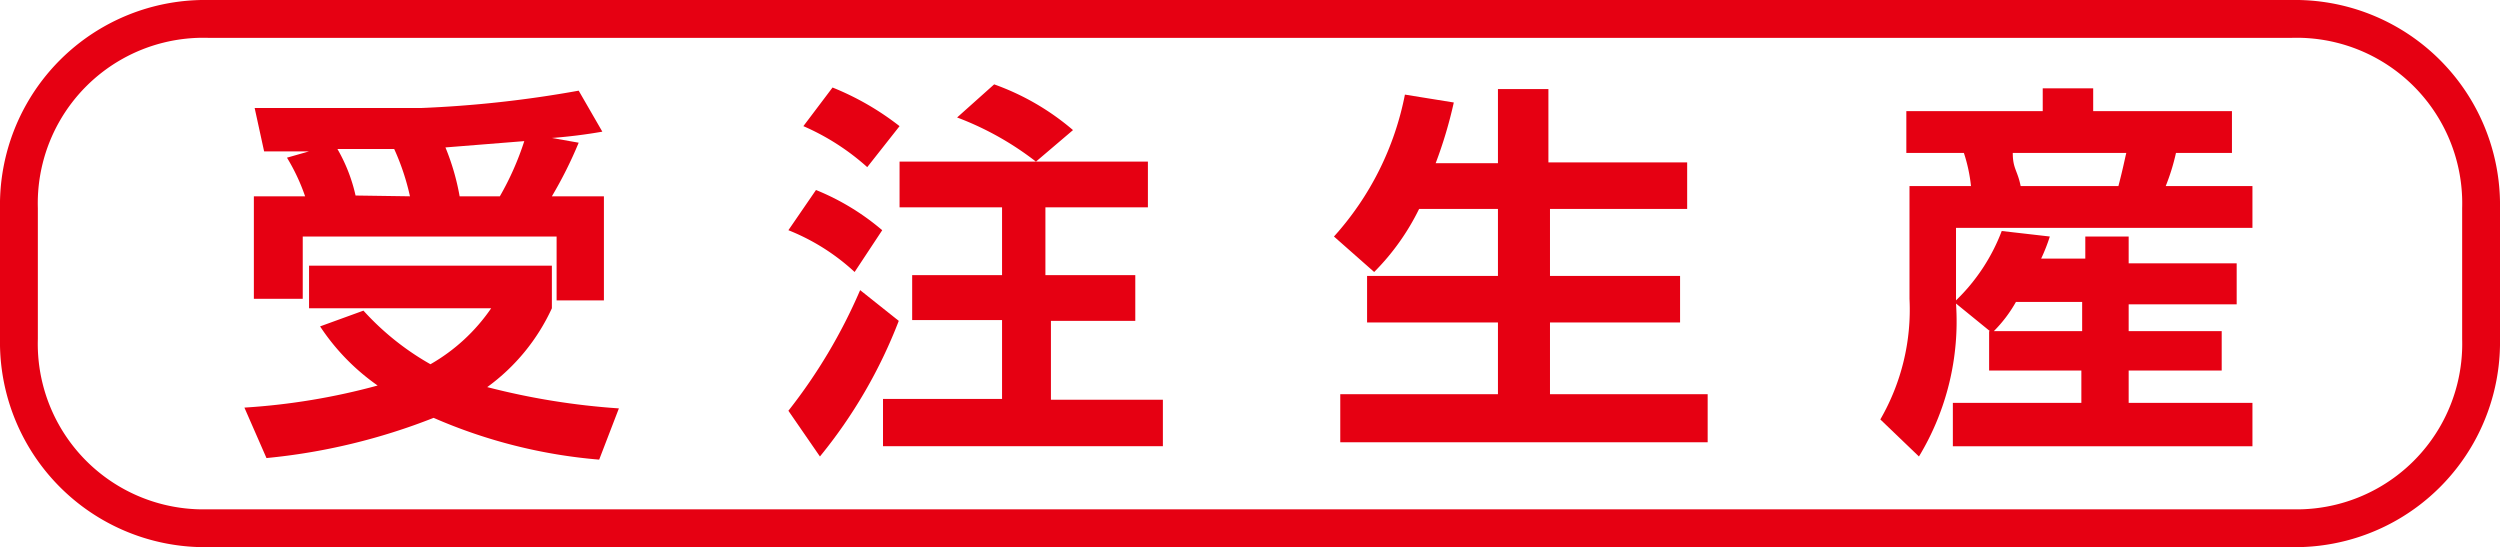 <svg xmlns="http://www.w3.org/2000/svg" viewBox="0 0 31.71 6.94"><defs><style>.cls-1{fill:#e60012;}</style></defs><title>stamp</title><g id="レイヤー_2" data-name="レイヤー 2"><g id="レイヤー_1-2" data-name="レイヤー 1"><path class="cls-1" d="M29.07,6.94H2.64A2.6,2.6,0,0,1,0,4.3V2.64A2.6,2.6,0,0,1,2.64,0H29.07a2.6,2.6,0,0,1,2.64,2.64V4.3A2.6,2.6,0,0,1,29.07,6.94ZM2.64.48A2.1,2.1,0,0,0,.48,2.64V4.3A2.1,2.1,0,0,0,2.64,6.46H29.07A2.1,2.1,0,0,0,31.23,4.3V2.64A2.1,2.1,0,0,0,29.07.48Z"/><path class="cls-1" d="M4.61,3.94a3.41,3.41,0,0,0,.85.68,2.34,2.34,0,0,0,.77-.71H3.92V3.37H7v.54a2.55,2.55,0,0,1-.82,1,9.08,9.08,0,0,0,1.67.27l-.25.65a6.61,6.61,0,0,1-2.1-.53,7.81,7.81,0,0,1-2.12.51L3.1,5.17a8.37,8.37,0,0,0,1.69-.28,2.79,2.79,0,0,1-.73-.75ZM3.87,2.49A2.5,2.5,0,0,0,3.64,2l.28-.08H3.35l-.12-.55c.39,0,1.1,0,2.11,0a14.48,14.48,0,0,0,2-.22l.3.52A6.58,6.58,0,0,1,7,1.75l.34.06A5.32,5.32,0,0,1,7,2.49h.66V3.81H7.06V3H3.84v.79H3.22V2.49Zm1.33,0A3,3,0,0,0,5,1.89H4.28a2.09,2.09,0,0,1,.23.59Zm1.14,0a3.64,3.64,0,0,0,.31-.7l-1,.08a3,3,0,0,1,.18.62Z"/><path class="cls-1" d="M11.4,4.07a6.27,6.27,0,0,1-1,1.72L10,5.21a6.83,6.83,0,0,0,.91-1.53ZM10.35,2.41a3.07,3.07,0,0,1,.84.51l-.35.53A2.71,2.71,0,0,0,10,2.92Zm.21-1.3a3.5,3.5,0,0,1,.85.49L11,2.12a3,3,0,0,0-.81-.52Zm2.58.94a3.83,3.83,0,0,0-1-.56l.47-.42a3.18,3.18,0,0,1,1,.58l-.47.4h1.42v.58h-1.3v.86h1.14v.58H13.33v1h1.42v.59H11.2V5.06h1.51v-1H11.57V3.49h1.14V2.63h-1.3V2.05Z"/><path class="cls-1" d="M18,2.65a3,3,0,0,1-.57.8L16.92,3a3.76,3.76,0,0,0,.9-1.8l.62.1a5.56,5.56,0,0,1-.23.77H19V1.13h.64v.93h1.76v.59H19.66V3.5h1.65v.59H19.66V5h2v.61H17V5h2V4.09H17.34V3.5H19V2.65Z"/><path class="cls-1" d="M25.24,4.2l-.43-.35a3.31,3.31,0,0,1-.47,1.94l-.49-.47a2.78,2.78,0,0,0,.37-1.53V2.36H25a2,2,0,0,0-.09-.42h-.73V1.41h1.73V1.12h.64v.29h1.76v.53h-.71a2.68,2.68,0,0,1-.13.42h1.1v.53H24.81v.92a2.41,2.41,0,0,0,.58-.88L26,3a2.24,2.24,0,0,1-.11.28h.56V3H27v.34h1.37v.52H27V4.2h1.18v.5H27v.41h1.57v.55h-3.8V5.11h1.63V4.7H25.23V4.2Zm1.17,0V3.83h-.84a1.71,1.71,0,0,1-.28.37Zm-.88-2.26c0,.2.06.22.1.42h1.24c.06-.23.08-.34.1-.42Z"/></g></g></svg>